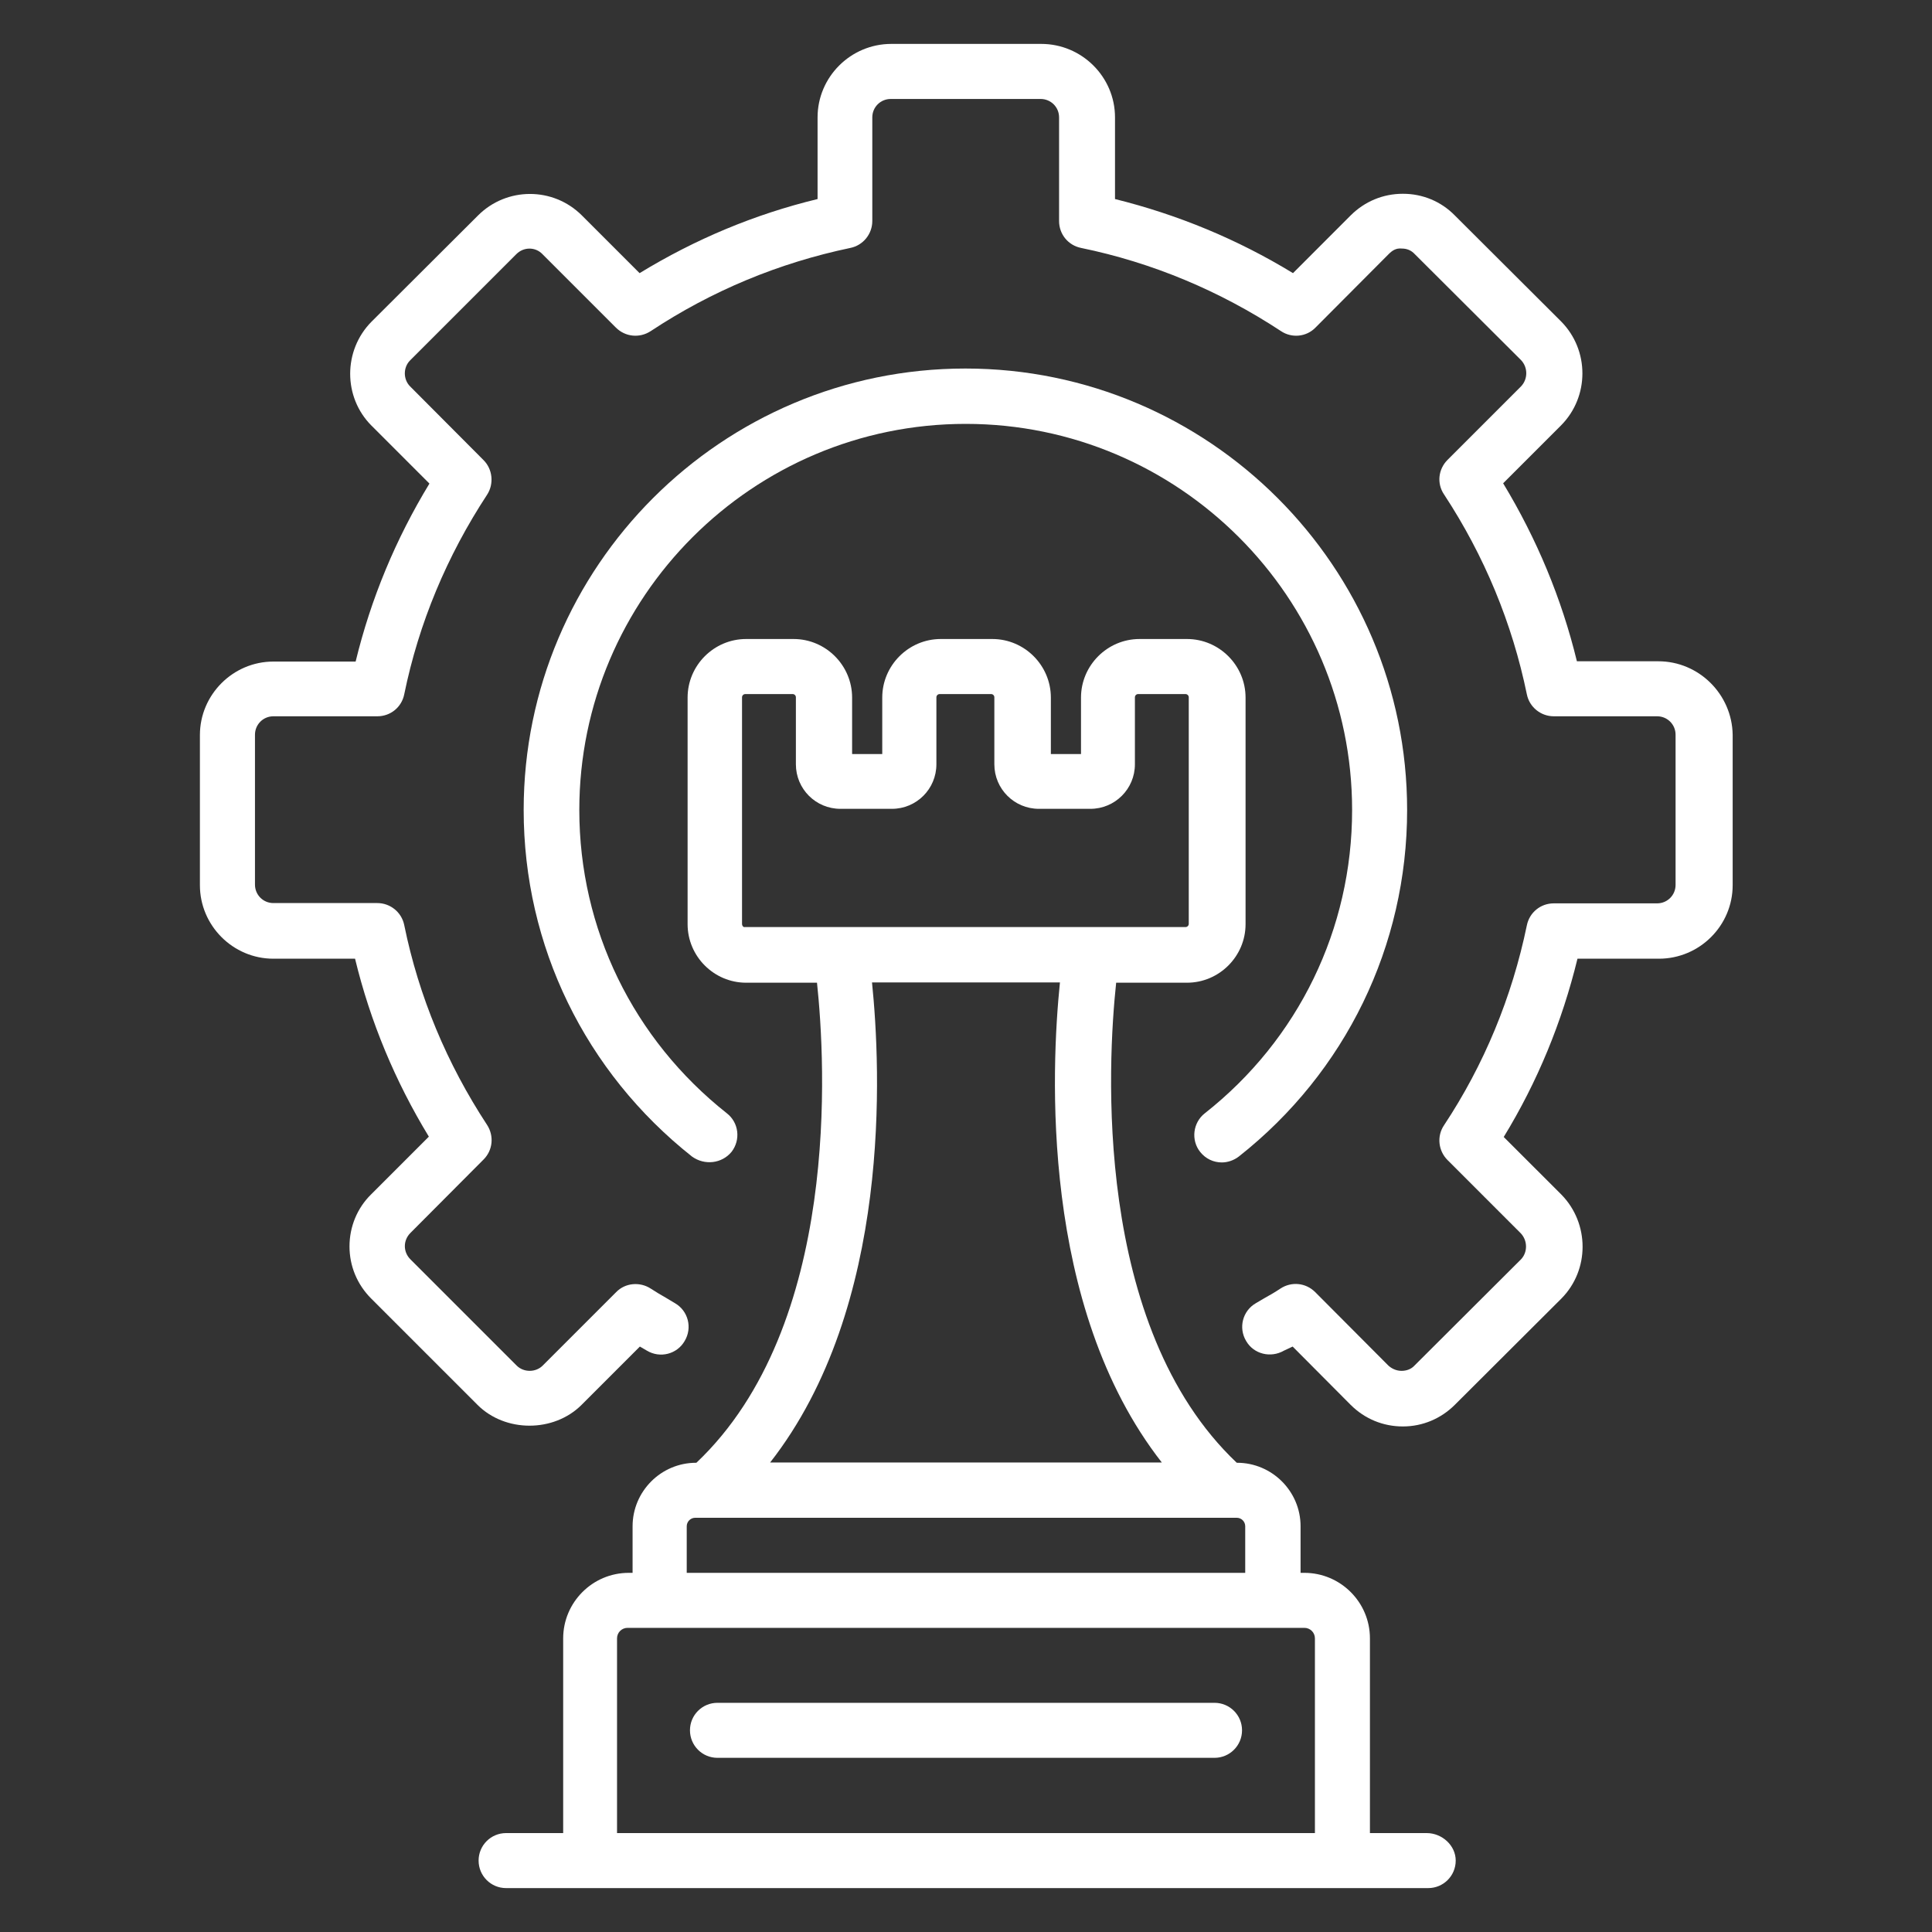 <svg width="40" height="40" viewBox="0 0 40 40" fill="none" xmlns="http://www.w3.org/2000/svg">
<rect x="0" y="0" width="40" height="40" fill="#333333" stroke="none"/>
<path d="M29.539 37.952H28.363V33.921C28.363 33.17 27.751 32.564 27.006 32.564H26.927V31.6C26.927 30.873 26.333 30.285 25.612 30.285H25.606C22.618 27.455 22.933 21.988 23.109 20.346H24.575C25.242 20.346 25.788 19.8 25.788 19.134V14.443C25.788 13.776 25.242 13.23 24.575 13.23H23.593C22.927 13.23 22.381 13.776 22.381 14.443V15.612H21.757V14.443C21.757 13.776 21.212 13.23 20.545 13.23H19.478C18.812 13.23 18.266 13.776 18.266 14.443V15.612H17.642V14.443C17.642 13.776 17.097 13.23 16.43 13.23H15.448C14.781 13.23 14.236 13.776 14.236 14.443V19.134C14.236 19.8 14.781 20.346 15.448 20.346H16.915C17.09 21.988 17.412 27.449 14.418 30.285H14.412C13.684 30.285 13.097 30.879 13.097 31.6V32.564H13.018C12.266 32.564 11.66 33.176 11.66 33.921V37.952H10.478C10.163 37.952 9.909 38.206 9.909 38.521C9.909 38.837 10.163 39.091 10.478 39.091H12.23H27.818H29.569C29.884 39.091 30.139 38.837 30.139 38.521C30.139 38.206 29.854 37.952 29.539 37.952ZM15.363 19.127V14.437C15.363 14.4 15.393 14.37 15.43 14.37H16.412C16.448 14.37 16.478 14.4 16.478 14.437V15.824C16.478 16.334 16.89 16.746 17.4 16.746H18.466C18.975 16.746 19.387 16.334 19.387 15.824V14.437C19.387 14.4 19.418 14.37 19.454 14.37H20.521C20.557 14.37 20.587 14.4 20.587 14.437V15.824C20.587 16.334 21 16.746 21.509 16.746H22.575C23.084 16.746 23.497 16.334 23.497 15.824V14.437C23.497 14.4 23.527 14.37 23.563 14.37H24.545C24.581 14.37 24.612 14.4 24.612 14.437V19.127C24.612 19.164 24.581 19.194 24.545 19.194H22.575H17.387H15.418C15.393 19.2 15.363 19.17 15.363 19.127ZM18.054 20.34H21.945C21.763 22.121 21.527 27.049 24.054 30.279H15.945C18.472 27.049 18.236 22.121 18.054 20.34ZM14.218 31.6C14.218 31.503 14.297 31.424 14.393 31.424H25.606C25.703 31.424 25.781 31.503 25.781 31.6V32.564H14.218V31.6ZM12.775 37.952V33.921C12.775 33.8 12.872 33.703 12.993 33.703H13.648H26.351H27.006C27.127 33.703 27.224 33.8 27.224 33.921V37.952H12.775Z" fill="white"/>
<path d="M25.145 35.255H14.854C14.539 35.255 14.285 35.509 14.285 35.824C14.285 36.139 14.539 36.394 14.854 36.394H25.145C25.46 36.394 25.715 36.139 25.715 35.824C25.715 35.509 25.46 35.255 25.145 35.255Z" fill="white"/>
<path d="M34.333 13.691H32.648C32.333 12.394 31.818 11.158 31.121 10.006L32.321 8.806C32.909 8.212 32.909 7.249 32.321 6.655L30.121 4.461C29.836 4.17 29.454 4.012 29.048 4.012H29.042C28.636 4.012 28.254 4.17 27.963 4.461L26.77 5.655C25.618 4.952 24.382 4.443 23.085 4.121V2.43C23.085 1.594 22.4 0.909 21.557 0.909H18.454C17.612 0.909 16.927 1.594 16.927 2.43V4.121C15.624 4.436 14.394 4.952 13.242 5.655L12.048 4.461C11.454 3.867 10.491 3.867 9.897 4.461L7.691 6.661C7.103 7.255 7.103 8.224 7.691 8.812L8.891 10.012C8.194 11.158 7.679 12.394 7.363 13.697H5.66C4.824 13.697 4.139 14.382 4.139 15.218V18.327C4.139 19.164 4.824 19.849 5.66 19.849H7.351C7.666 21.152 8.182 22.388 8.879 23.533L7.685 24.727C7.394 25.012 7.236 25.4 7.236 25.806C7.236 26.212 7.394 26.594 7.685 26.885L9.885 29.085C10.46 29.661 11.466 29.661 12.042 29.085L13.248 27.879L13.394 27.964C13.666 28.127 14.018 28.037 14.175 27.764C14.339 27.491 14.248 27.14 13.976 26.982L13.794 26.873C13.685 26.812 13.575 26.745 13.473 26.679C13.248 26.533 12.945 26.558 12.757 26.752L11.236 28.273C11.091 28.418 10.842 28.418 10.697 28.273L8.497 26.073C8.424 26 8.382 25.903 8.382 25.8C8.382 25.697 8.424 25.6 8.497 25.527L10.012 24.006C10.206 23.812 10.23 23.515 10.085 23.291C9.254 22.024 8.672 20.637 8.369 19.152C8.315 18.885 8.079 18.697 7.812 18.697H5.66C5.448 18.697 5.279 18.527 5.279 18.315V15.212C5.279 15 5.448 14.83 5.66 14.83H7.812C8.085 14.83 8.315 14.643 8.369 14.376C8.672 12.897 9.254 11.509 10.085 10.242C10.23 10.018 10.2 9.715 10.012 9.527L8.491 8C8.345 7.855 8.345 7.606 8.491 7.461L10.691 5.261C10.842 5.109 11.085 5.109 11.23 5.261L12.751 6.782C12.945 6.976 13.242 7.006 13.473 6.855C14.739 6.018 16.127 5.443 17.606 5.133C17.872 5.079 18.06 4.843 18.06 4.576V2.43C18.06 2.218 18.23 2.049 18.442 2.049H21.545C21.757 2.049 21.927 2.218 21.927 2.43V4.576C21.927 4.849 22.115 5.079 22.382 5.133C23.854 5.436 25.248 6.018 26.521 6.855C26.745 7.006 27.048 6.976 27.236 6.782L28.751 5.261C28.824 5.188 28.903 5.133 29.024 5.146C29.127 5.146 29.218 5.182 29.291 5.261L31.491 7.455C31.636 7.606 31.636 7.849 31.491 8L29.97 9.521C29.776 9.715 29.745 10.012 29.897 10.236C30.733 11.509 31.309 12.903 31.612 14.376C31.666 14.643 31.903 14.83 32.169 14.83H34.309C34.521 14.83 34.691 15 34.691 15.212V18.321C34.691 18.533 34.521 18.703 34.309 18.703H32.169C31.897 18.703 31.666 18.891 31.612 19.158C31.303 20.649 30.727 22.043 29.897 23.297C29.745 23.521 29.776 23.824 29.97 24.018L31.485 25.533C31.63 25.685 31.63 25.927 31.491 26.073L29.285 28.273C29.218 28.346 29.121 28.382 29.018 28.382C28.915 28.382 28.818 28.34 28.745 28.273L27.23 26.752C27.036 26.558 26.739 26.527 26.509 26.679C26.4 26.752 26.285 26.818 26.175 26.879L26 26.982C25.727 27.14 25.636 27.491 25.8 27.764C25.957 28.037 26.309 28.121 26.582 27.964L26.763 27.879L27.963 29.085C28.254 29.376 28.636 29.533 29.042 29.533H29.048C29.454 29.533 29.836 29.37 30.121 29.085L32.327 26.885C32.915 26.291 32.909 25.327 32.327 24.733L31.133 23.54C31.83 22.4 32.339 21.164 32.66 19.849H34.345C35.188 19.849 35.873 19.164 35.873 18.327V15.212C35.86 14.376 35.175 13.691 34.333 13.691Z" fill="white"/>
<path d="M15.145 23.849C15.339 23.6 15.297 23.242 15.048 23.049C13.109 21.515 11.994 19.23 11.994 16.77C11.994 12.364 15.582 8.776 19.994 8.776C24.406 8.776 27.994 12.364 27.994 16.77C27.994 19.23 26.885 21.521 24.945 23.049C24.697 23.242 24.654 23.606 24.848 23.849C24.963 23.994 25.127 24.067 25.297 24.067C25.418 24.067 25.545 24.024 25.648 23.945C27.86 22.2 29.133 19.582 29.133 16.77C29.133 11.733 25.03 7.63 19.988 7.63C14.945 7.63 10.842 11.727 10.842 16.77C10.842 19.582 12.115 22.194 14.327 23.945C14.588 24.133 14.945 24.091 15.145 23.849Z" fill="white"/>
</svg>
